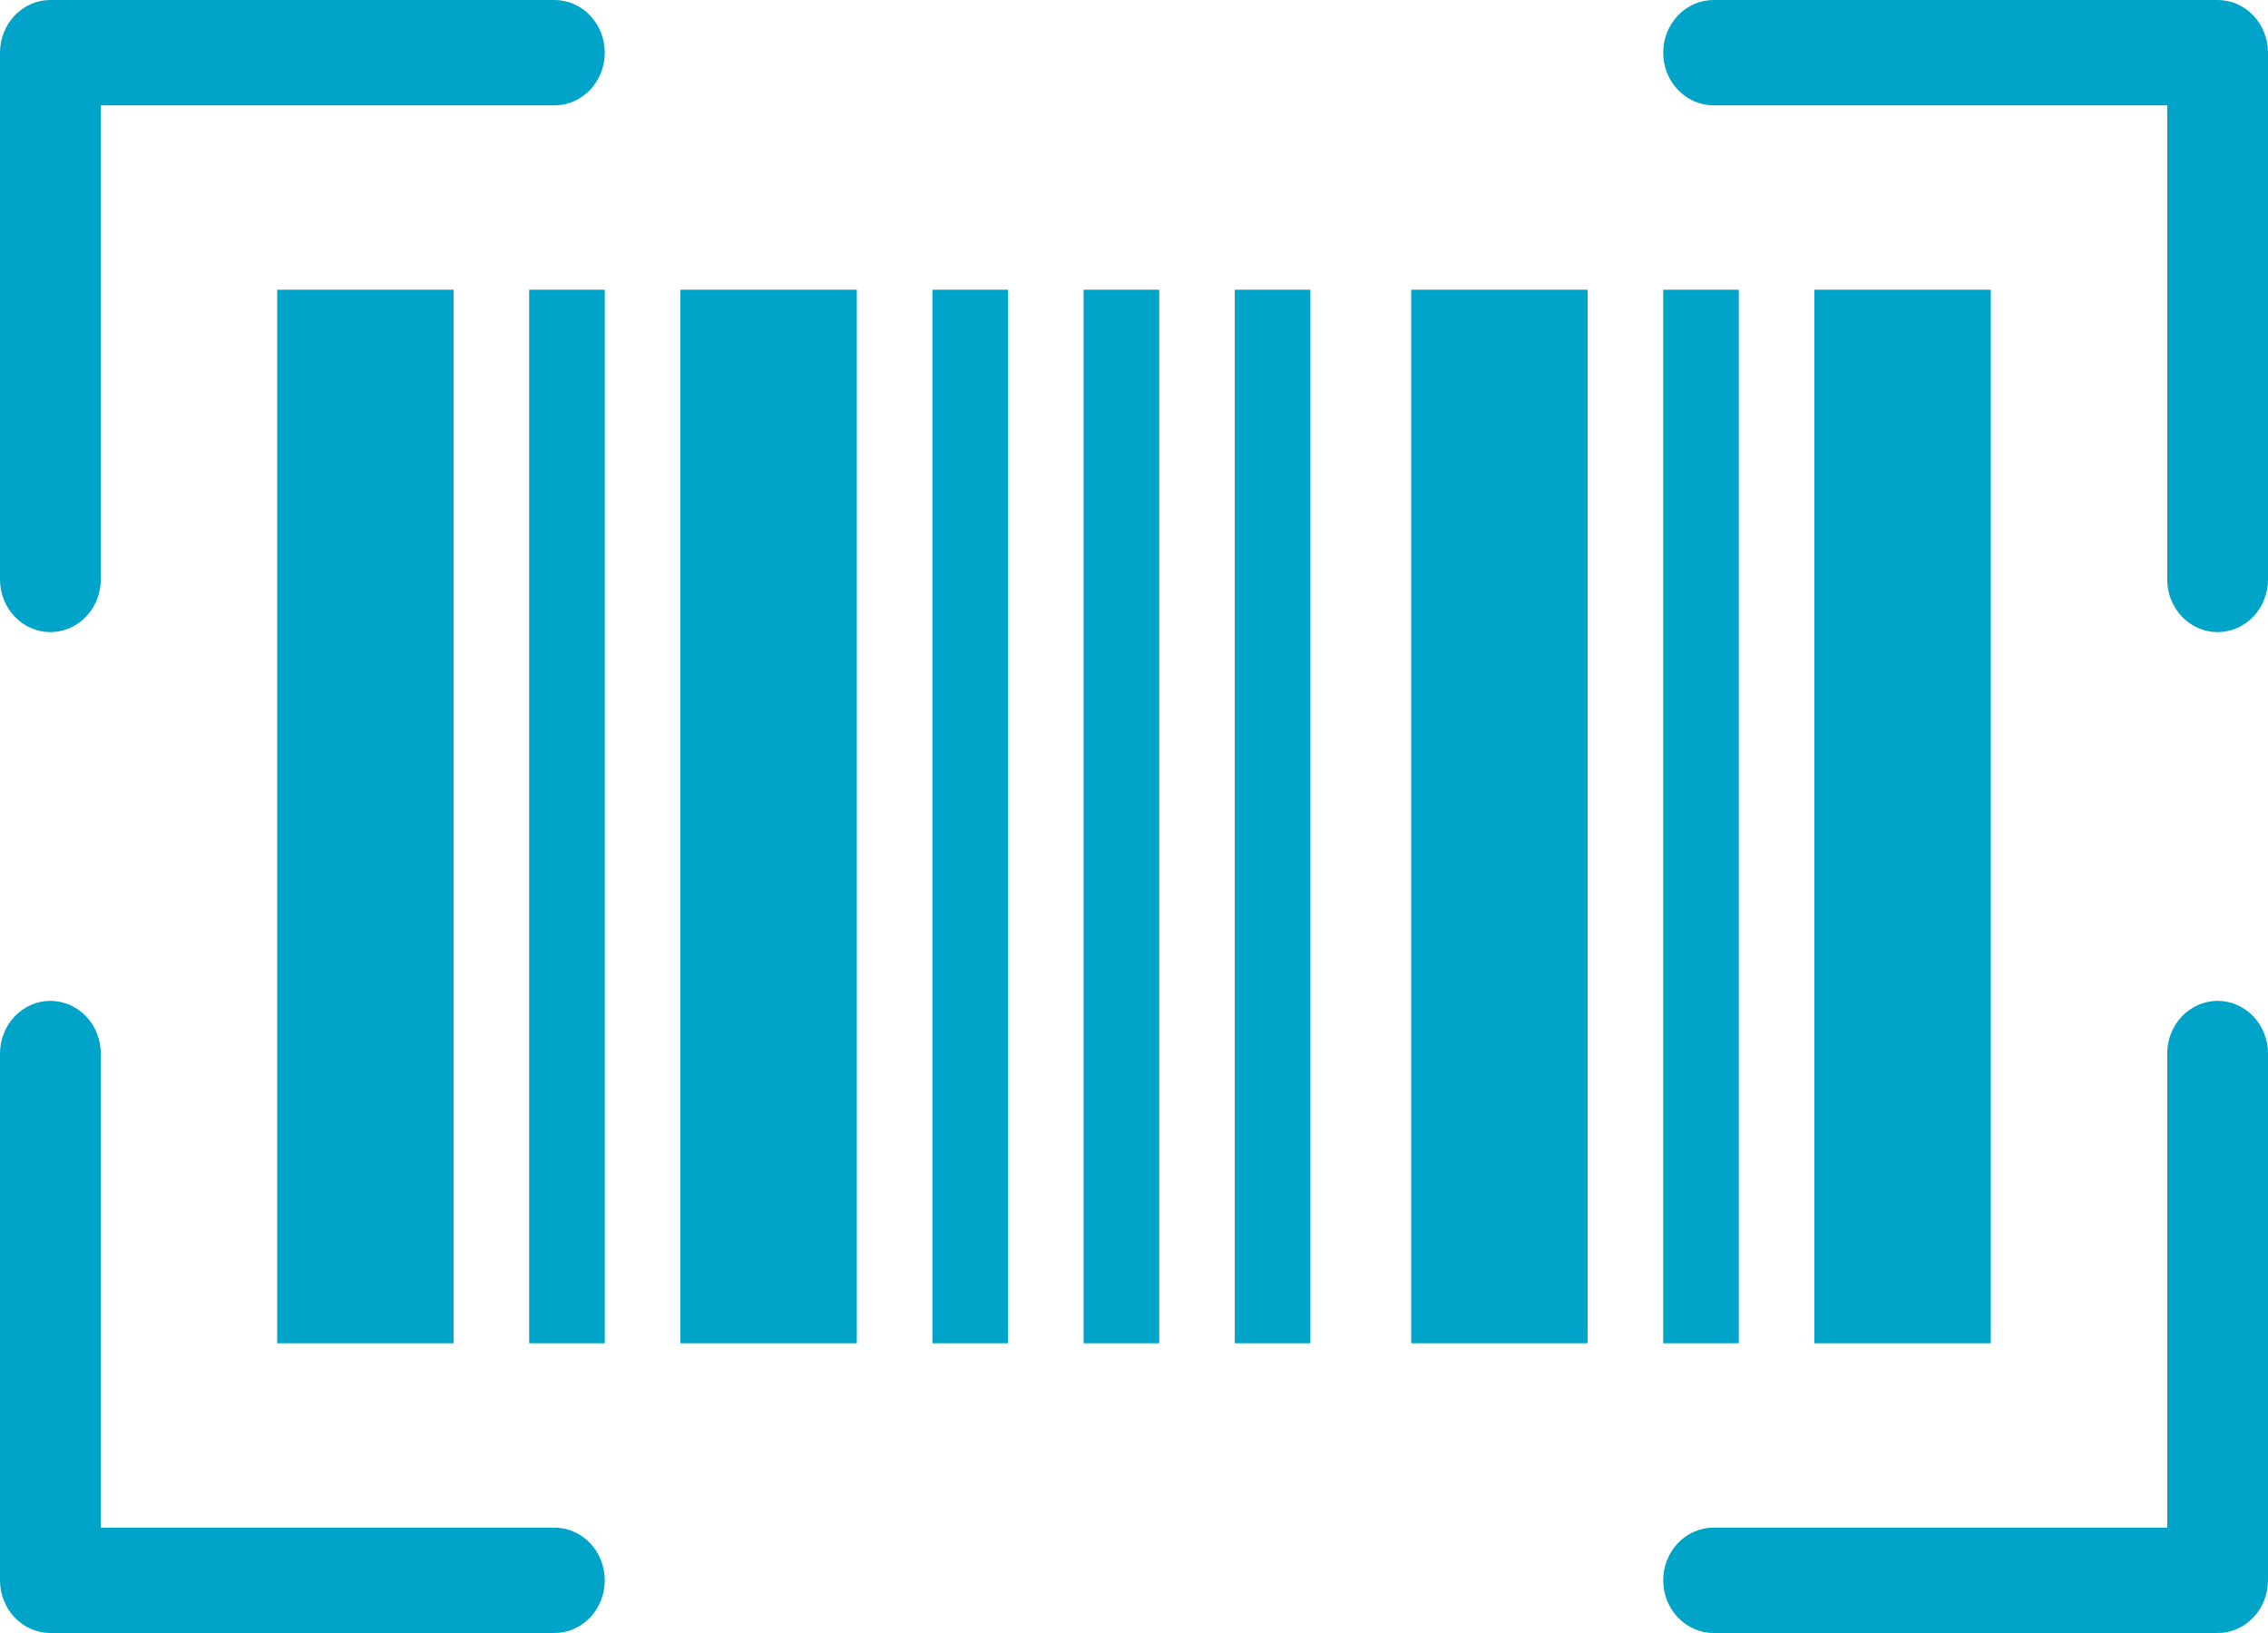 <svg width="50" height="36" viewBox="0 0 50 36" fill="none" xmlns="http://www.w3.org/2000/svg">
<path d="M43.889 6.387H40V29.613H43.889V6.387Z" fill="#00A4C8"/>
<path d="M35 6.387H31.111V29.613H35V6.387Z" fill="#00A4C8"/>
<path d="M18.889 6.387H15V29.613H18.889V6.387Z" fill="#00A4C8"/>
<path d="M10 6.387H6.111V29.613H10V6.387Z" fill="#00A4C8"/>
<path d="M38.333 6.387H36.667V29.613H38.333V6.387Z" fill="#00A4C8"/>
<path d="M28.889 6.387H27.222V29.613H28.889V6.387Z" fill="#00A4C8"/>
<path d="M22.222 6.387H20.556V29.613H22.222V6.387Z" fill="#00A4C8"/>
<path d="M13.333 6.387H11.666V29.613H13.333V6.387Z" fill="#00A4C8"/>
<path d="M25.556 6.387H23.889V29.613H25.556V6.387Z" fill="#00A4C8"/>
<path d="M12.222 0H1.111C0.816 0 0.534 0.122 0.325 0.34C0.117 0.558 0 0.853 0 1.161V12.774C0 13.082 0.117 13.378 0.325 13.595C0.534 13.813 0.816 13.935 1.111 13.935C1.406 13.935 1.688 13.813 1.897 13.595C2.105 13.378 2.222 13.082 2.222 12.774V2.323H12.222C12.517 2.323 12.8 2.2 13.008 1.982C13.216 1.765 13.333 1.469 13.333 1.161C13.333 0.853 13.216 0.558 13.008 0.34C12.8 0.122 12.517 0 12.222 0Z" fill="#00A4C8"/>
<path d="M12.222 33.677H2.222V23.226C2.222 22.918 2.105 22.622 1.897 22.405C1.688 22.187 1.406 22.064 1.111 22.064C0.816 22.064 0.534 22.187 0.325 22.405C0.117 22.622 0 22.918 0 23.226V34.839C0 35.147 0.117 35.442 0.325 35.66C0.534 35.878 0.816 36 1.111 36H12.222C12.517 36 12.8 35.878 13.008 35.66C13.216 35.442 13.333 35.147 13.333 34.839C13.333 34.531 13.216 34.235 13.008 34.017C12.8 33.8 12.517 33.677 12.222 33.677Z" fill="#00A4C8"/>
<path d="M48.889 0H37.778C37.483 0 37.201 0.122 36.992 0.34C36.784 0.558 36.667 0.853 36.667 1.161C36.667 1.469 36.784 1.765 36.992 1.982C37.201 2.2 37.483 2.323 37.778 2.323H47.778V12.774C47.778 13.082 47.895 13.378 48.103 13.595C48.312 13.813 48.594 13.935 48.889 13.935C49.184 13.935 49.466 13.813 49.675 13.595C49.883 13.378 50 13.082 50 12.774V1.161C50 0.853 49.883 0.558 49.675 0.34C49.466 0.122 49.184 0 48.889 0Z" fill="#00A4C8"/>
<path d="M48.889 22.064C48.594 22.064 48.312 22.187 48.103 22.405C47.895 22.622 47.778 22.918 47.778 23.226V33.677H37.778C37.483 33.677 37.201 33.8 36.992 34.017C36.784 34.235 36.667 34.531 36.667 34.839C36.667 35.147 36.784 35.442 36.992 35.66C37.201 35.878 37.483 36 37.778 36H48.889C49.184 36 49.466 35.878 49.675 35.66C49.883 35.442 50 35.147 50 34.839V23.226C50 22.918 49.883 22.622 49.675 22.405C49.466 22.187 49.184 22.064 48.889 22.064Z" fill="#00A4C8"/>
</svg>
